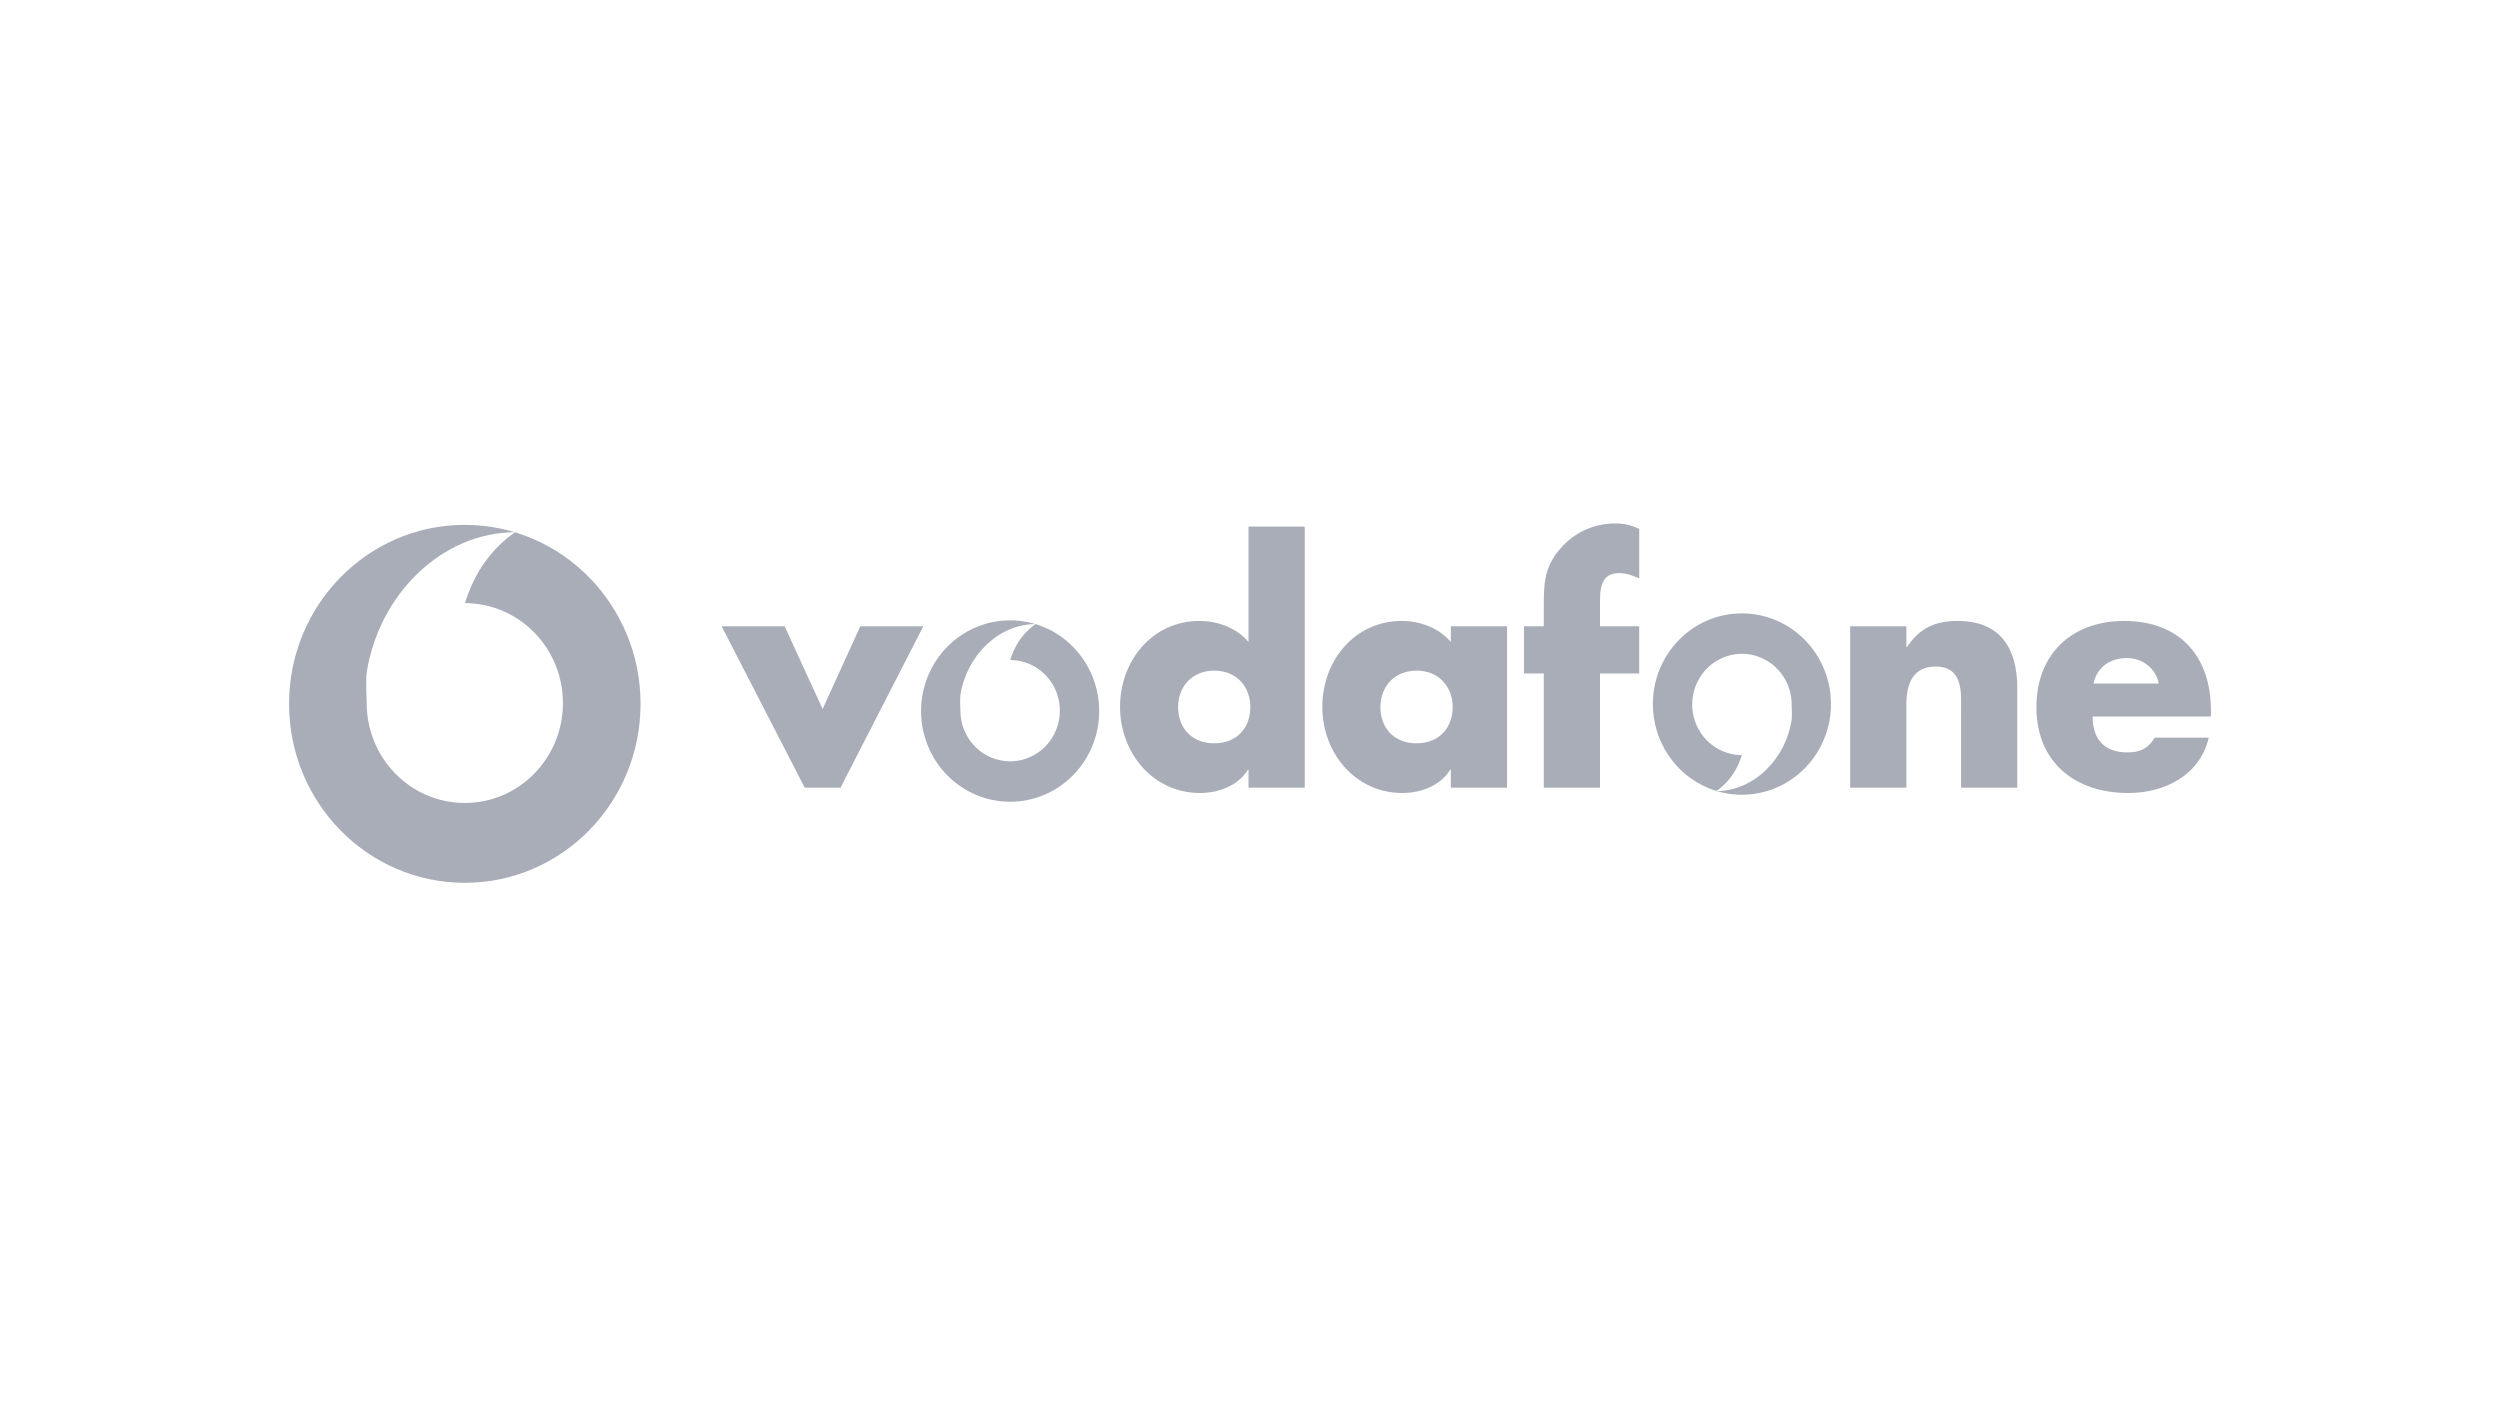 <svg width="160" height="90" viewBox="0 0 160 90" fill="none" xmlns="http://www.w3.org/2000/svg">
<g clip-path="url(#clip0_50_1891)">
<path fill-rule="evenodd" clip-rule="evenodd" d="M52.648 45.377L55.059 40.082H59.092L53.794 50.409H51.501L46.184 40.082H50.216L52.648 45.377ZM77.711 42.921C79.174 42.921 80.024 43.987 80.024 45.256C80.024 46.564 79.175 47.571 77.711 47.571C76.249 47.571 75.398 46.564 75.398 45.256C75.398 43.988 76.249 42.921 77.711 42.921ZM79.905 50.409H83.503V33.701H79.905V41.089C79.154 40.183 77.929 39.74 76.763 39.74C73.758 39.74 71.683 42.277 71.683 45.236C71.683 48.196 73.798 50.752 76.802 50.752C77.988 50.752 79.233 50.289 79.867 49.262H79.906L79.905 50.409ZM90.659 42.921C92.122 42.921 92.972 43.987 92.972 45.256C92.972 46.564 92.122 47.571 90.659 47.571C89.196 47.571 88.346 46.564 88.346 45.256C88.346 43.988 89.196 42.921 90.659 42.921ZM96.45 40.082H92.852V41.089C92.1 40.183 90.876 39.74 89.71 39.74C86.705 39.74 84.628 42.277 84.628 45.236C84.628 48.196 86.745 50.752 89.749 50.752C90.935 50.752 92.18 50.289 92.813 49.262H92.852V50.409H96.45V40.082ZM102.4 50.409H98.802V43.102H97.537V40.082H98.802V38.774C98.802 37.345 98.842 36.298 99.829 35.151C100.719 34.084 102.005 33.5 103.368 33.5C103.922 33.5 104.416 33.6 104.911 33.862V37.023C104.494 36.841 104.12 36.68 103.644 36.68C102.716 36.68 102.4 37.244 102.4 38.412V40.082H104.91V43.102H102.4L102.4 50.409ZM122.008 41.411H122.048C122.878 40.163 123.887 39.74 125.291 39.74C128.018 39.74 129.106 41.491 129.106 44.028V50.409H125.508V45.377C125.508 44.39 125.665 42.659 123.887 42.659C122.424 42.659 122.009 43.766 122.009 45.055V50.409H118.411V40.082H122.009L122.008 41.411ZM133.987 43.746C134.204 42.679 135.075 42.115 136.123 42.115C137.091 42.115 137.979 42.759 138.158 43.746H133.987ZM141.499 45.478C141.499 41.955 139.463 39.74 135.945 39.74C132.644 39.74 130.331 41.814 130.331 45.257C130.331 48.819 132.841 50.752 136.202 50.752C138.515 50.752 140.787 49.646 141.361 47.209H137.902C137.506 47.893 136.953 48.155 136.183 48.155C134.699 48.155 133.929 47.35 133.929 45.859H141.5L141.499 45.478ZM70.349 45.508C70.349 46.27 70.201 47.025 69.915 47.73C69.628 48.434 69.208 49.074 68.679 49.613C68.149 50.152 67.521 50.58 66.829 50.871C66.137 51.163 65.396 51.313 64.647 51.313C63.899 51.313 63.157 51.163 62.466 50.871C61.774 50.579 61.146 50.151 60.617 49.612C60.087 49.073 59.667 48.433 59.381 47.728C59.095 47.024 58.947 46.269 58.947 45.507C58.947 43.967 59.548 42.49 60.617 41.401C61.687 40.313 63.137 39.701 64.649 39.701C66.161 39.702 67.611 40.313 68.68 41.402C69.748 42.491 70.349 43.968 70.349 45.508ZM61.466 45.483C61.466 46.124 61.653 46.75 62.002 47.283C62.352 47.815 62.848 48.231 63.429 48.476C64.01 48.721 64.65 48.786 65.267 48.661C65.884 48.536 66.451 48.228 66.896 47.776C67.341 47.323 67.645 46.746 67.768 46.118C67.892 45.49 67.829 44.839 67.59 44.246C67.35 43.654 66.943 43.148 66.42 42.791C65.898 42.434 65.283 42.243 64.654 42.242C65.141 40.605 66.288 39.941 66.288 39.941C63.914 39.941 61.864 41.949 61.465 44.489C61.43 44.727 61.466 45.483 61.466 45.483ZM40.995 45.046C40.995 51.373 35.959 56.5 29.748 56.5C23.535 56.5 18.5 51.373 18.5 45.046C18.5 38.719 23.535 33.591 29.748 33.591C35.959 33.591 40.995 38.719 40.995 45.046ZM23.469 44.996C23.469 48.527 26.28 51.39 29.748 51.39C33.216 51.39 36.027 48.528 36.027 44.996C36.027 41.468 33.222 38.609 29.76 38.601C30.722 35.372 32.985 34.062 32.985 34.062C28.3 34.062 24.257 38.022 23.469 43.035C23.397 43.506 23.469 44.996 23.469 44.996ZM105.783 45.061C105.783 41.854 108.335 39.255 111.483 39.255C112.61 39.255 113.712 39.596 114.65 40.234C115.587 40.872 116.318 41.778 116.749 42.839C117.181 43.9 117.294 45.067 117.074 46.193C116.854 47.319 116.311 48.353 115.514 49.165C114.716 49.977 113.701 50.53 112.595 50.754C111.489 50.978 110.343 50.863 109.302 50.424C108.26 49.984 107.37 49.24 106.744 48.286C106.117 47.331 105.783 46.209 105.783 45.061ZM114.666 45.085C114.666 44.445 114.479 43.818 114.129 43.285C113.78 42.753 113.283 42.337 112.702 42.092C112.121 41.846 111.481 41.782 110.864 41.907C110.247 42.031 109.68 42.339 109.234 42.792C108.789 43.245 108.486 43.822 108.362 44.45C108.239 45.079 108.301 45.73 108.541 46.322C108.781 46.915 109.188 47.421 109.711 47.778C110.233 48.135 110.848 48.326 111.477 48.327C110.989 49.963 109.841 50.628 109.841 50.628C112.217 50.628 114.265 48.621 114.666 46.08C114.702 45.841 114.666 45.085 114.666 45.085Z" fill="#A8ADB8"/>
</g>
<defs>
<clipPath id="clip0_50_1891">
<rect width="160" height="90" fill="white"/>
</clipPath>
</defs>
</svg>
